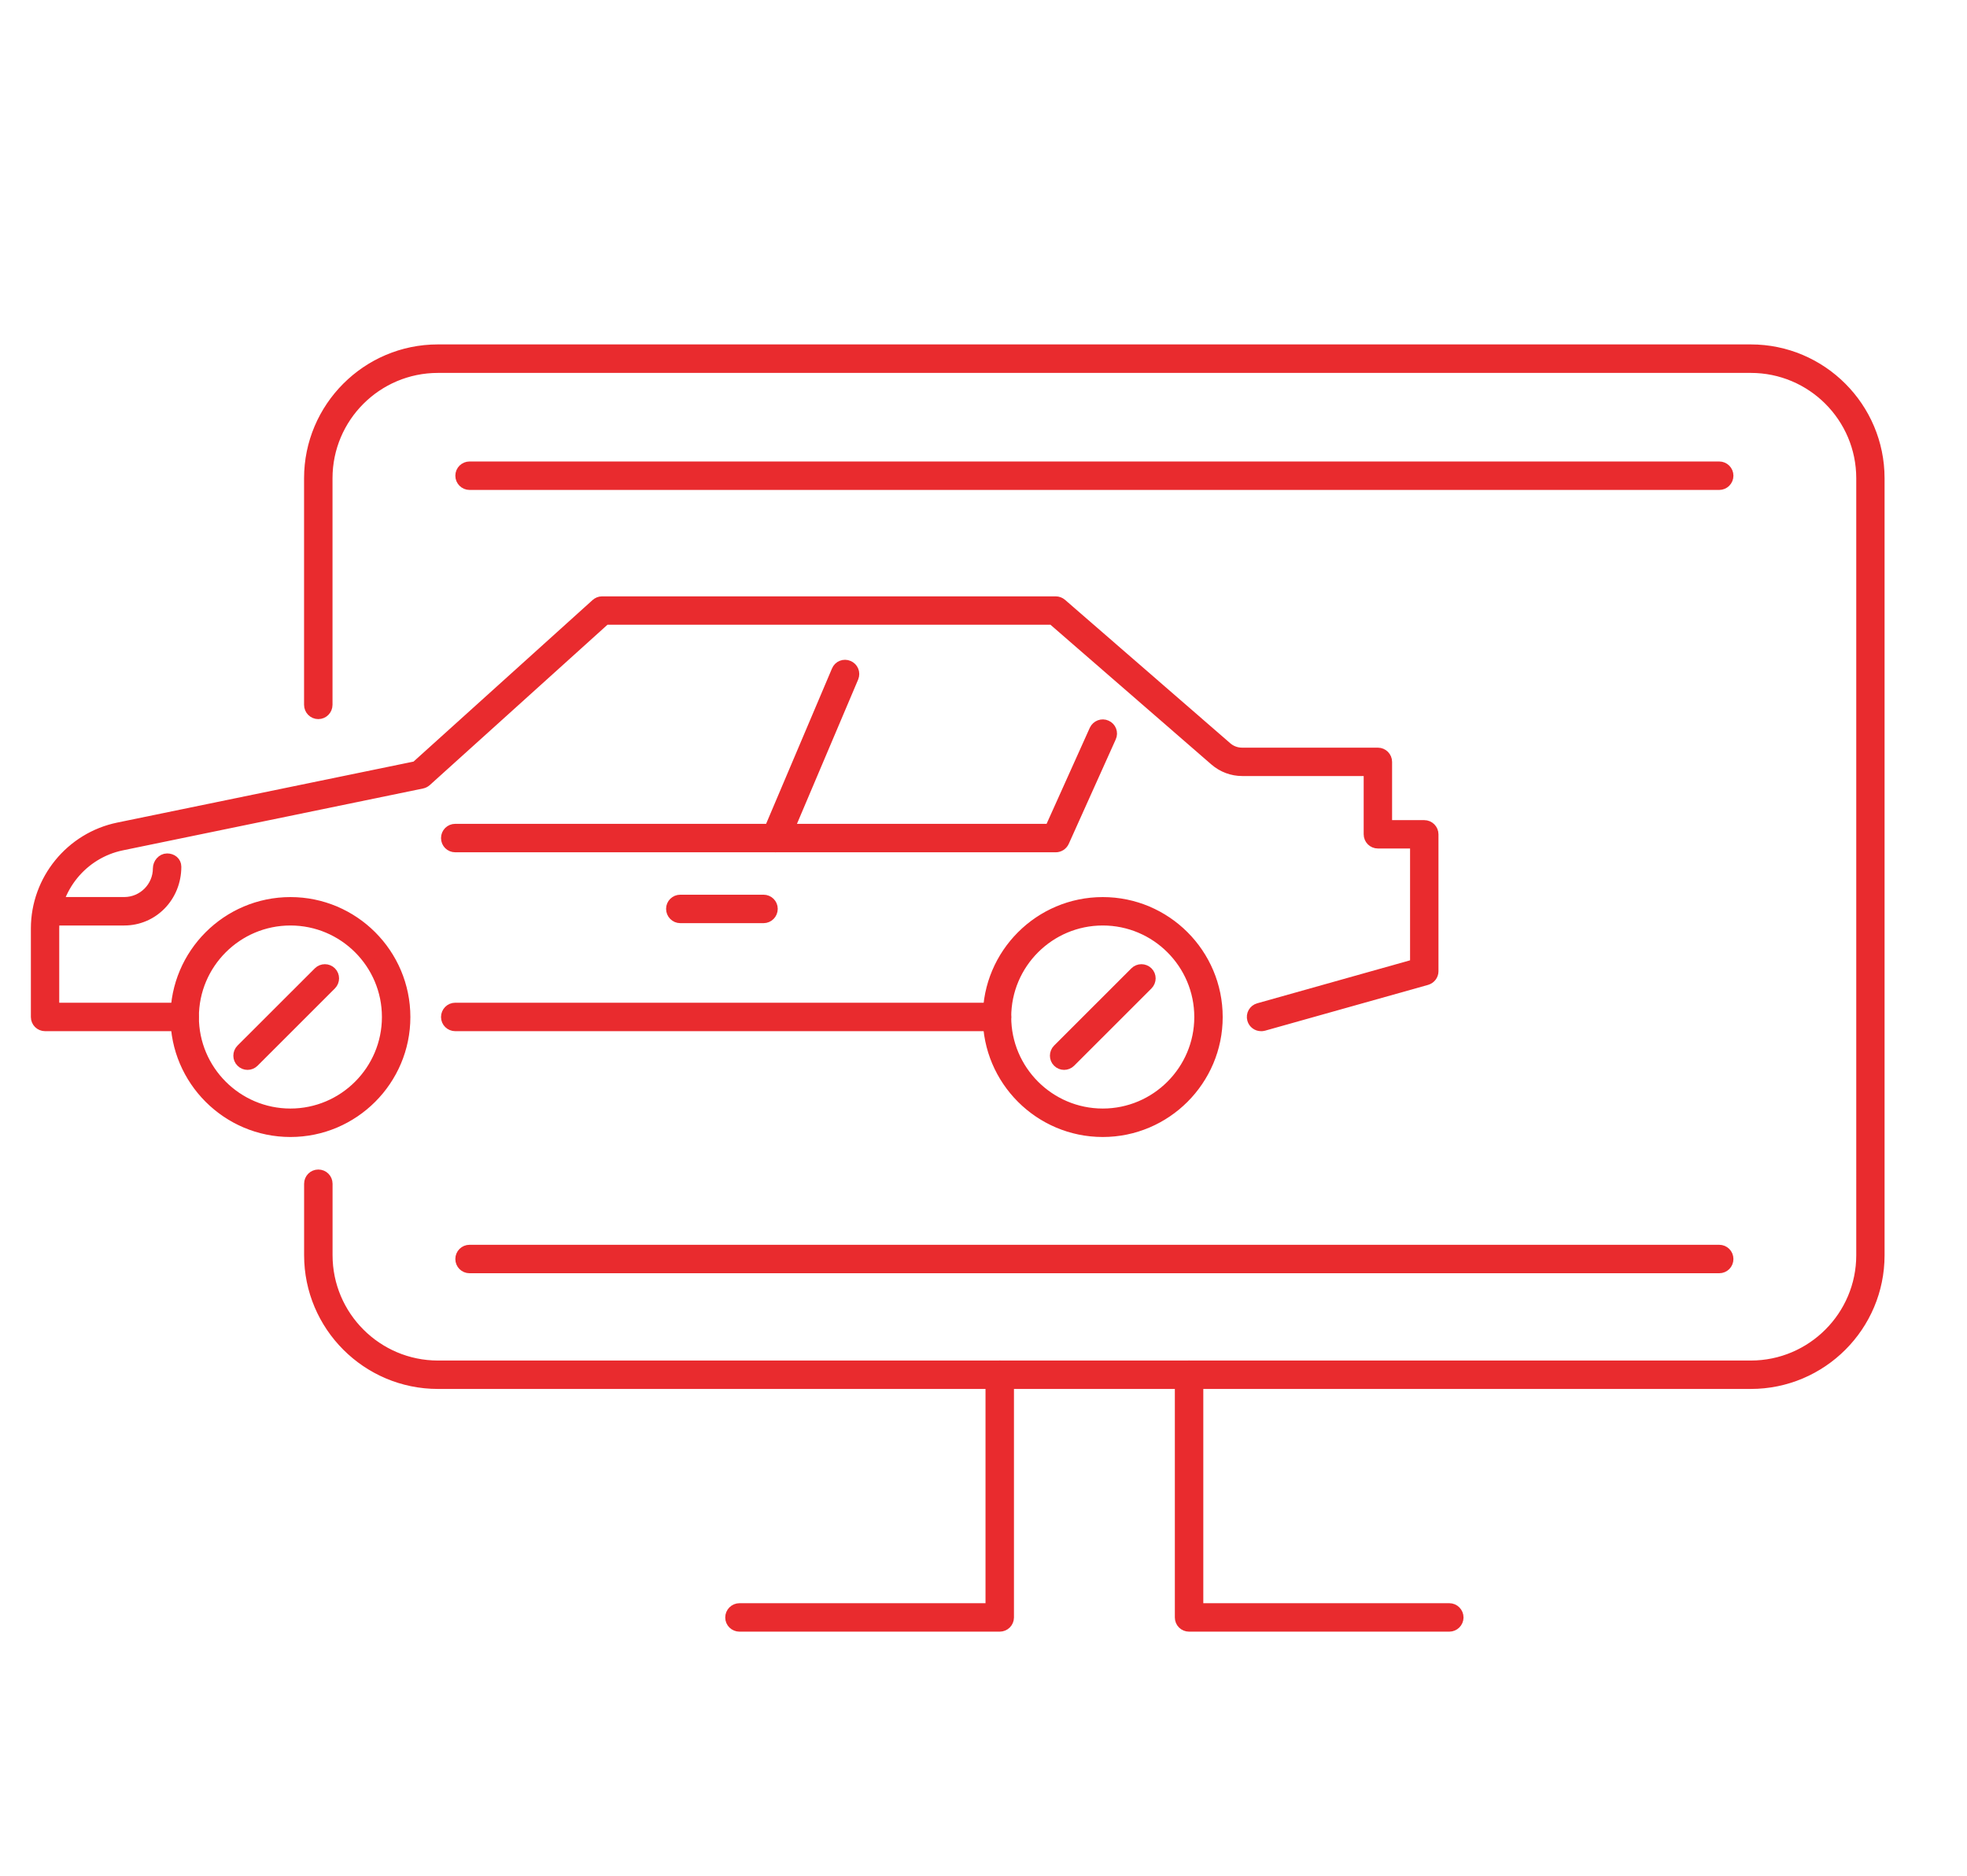 <?xml version="1.0" encoding="utf-8"?>
<!-- Generator: Adobe Illustrator 16.0.0, SVG Export Plug-In . SVG Version: 6.00 Build 0)  -->
<!DOCTYPE svg PUBLIC "-//W3C//DTD SVG 1.1//EN" "http://www.w3.org/Graphics/SVG/1.1/DTD/svg11.dtd">
<svg version="1.1" id="Calque_1" xmlns="http://www.w3.org/2000/svg" xmlns:xlink="http://www.w3.org/1999/xlink" x="0px" y="0px"
	 width="43px" height="41px" viewBox="0 0 43 41" enable-background="new 0 0 43 41" xml:space="preserve">
<g>
	<g>
		<g>
			<g>
				<path fill="#E92B2E" stroke="#E92B2E" stroke-width="0.25" stroke-miterlimit="10" d="M74.45,42.938
					c-0.037,0-0.074-0.01-0.104-0.031c-0.08-0.052-1.961-1.247-4.545-1.247c-2.71,0-4.525,1.233-4.543,1.247
					c-0.038,0.025-0.083,0.035-0.122,0.031c-0.036-0.003-0.071-0.017-0.102-0.041c-0.016-0.012-1.556-1.237-3.832-1.237
					c-2.724,0-4.164,1.222-4.179,1.233c-0.055,0.048-0.133,0.06-0.198,0.029c-0.066-0.031-0.109-0.096-0.109-0.17
					c0-6.025,5.87-10.926,13.085-10.926s13.084,4.9,13.084,10.926c0,0.072-0.041,0.138-0.105,0.168
					c-0.064,0.031-0.142,0.021-0.196-0.023c-0.016-0.012-1.561-1.237-3.933-1.237c-2.614,0-4.065,1.222-4.079,1.234
					C74.535,42.924,74.493,42.938,74.45,42.938z M69.801,41.288c2.162,0,3.817,0.78,4.461,1.138
					c-0.072-5.67-2.046-10.229-4.461-10.229s-4.388,4.556-4.462,10.224C65.973,42.059,67.585,41.288,69.801,41.288z M61.202,41.288
					c1.835,0,3.191,0.731,3.766,1.107c0.066-4.88,1.484-8.858,3.456-10.138c-6.22,0.559-11.107,4.857-11.328,10.123
					C57.676,42.001,59.051,41.288,61.202,41.288z M78.65,41.288c1.899,0,3.272,0.726,3.856,1.103
					c-0.216-5.271-5.106-9.574-11.329-10.133c1.971,1.278,3.388,5.254,3.455,10.132C75.206,42.012,76.574,41.288,78.65,41.288z"/>
			</g>
			<g>
				<path fill="#E92B2E" stroke="#E92B2E" stroke-width="0.25" stroke-miterlimit="10" d="M63.521,35.539
					c-0.063,0-0.123-0.031-0.158-0.088c-0.055-0.088-0.027-0.203,0.061-0.256c0.519-0.319,1.07-0.608,1.639-0.859
					c0.093-0.043,0.203,0,0.245,0.094c0.041,0.094-0.001,0.203-0.095,0.244c-0.554,0.246-1.09,0.527-1.595,0.838
					C63.588,35.53,63.555,35.539,63.521,35.539z"/>
			</g>
			<g>
				<path fill="#E92B2E" stroke="#E92B2E" stroke-width="0.25" stroke-miterlimit="10" d="M59.027,40.536
					c-0.024,0-0.049-0.005-0.074-0.015c-0.094-0.041-0.137-0.15-0.096-0.244c0.68-1.555,1.797-2.986,3.229-4.14
					c0.08-0.063,0.197-0.052,0.262,0.028s0.052,0.196-0.028,0.261c-1.386,1.116-2.466,2.499-3.121,3.999
					C59.168,40.495,59.1,40.536,59.027,40.536z"/>
			</g>
		</g>
		<g>
			<path fill="#E92B2E" stroke="#E92B2E" stroke-width="0.25" stroke-miterlimit="10" d="M69.801,45.301
				c-0.103,0-0.186-0.084-0.186-0.186v-3.642c0-0.103,0.083-0.186,0.186-0.186s0.186,0.083,0.186,0.186v3.642
				C69.986,45.217,69.903,45.301,69.801,45.301z"/>
		</g>
		<g>
			<path fill="#E92B2E" stroke="#E92B2E" stroke-width="0.25" stroke-miterlimit="10" d="M69.801,32.196
				c-0.103,0-0.186-0.083-0.186-0.185v-1.803c0-0.104,0.083-0.186,0.186-0.186s0.186,0.082,0.186,0.186v1.803
				C69.986,32.113,69.903,32.196,69.801,32.196z"/>
		</g>
	</g>
	<g>
		<g>
			<g>
				<path fill="#E92B2E" stroke="#E92B2E" stroke-width="0.25" stroke-miterlimit="10" d="M69.801,51.244h-6.727
					c-0.658,0-1.309-0.223-1.83-0.624l-2.229-1.72h-1.407c-0.544,0-0.985,0.443-0.985,0.986s0.441,0.986,0.985,0.986h1.471
					c0.103,0,0.186,0.082,0.186,0.186c0,0.102-0.083,0.186-0.186,0.186h-1.471c-0.749,0-1.356-0.609-1.356-1.357
					s0.607-1.357,1.356-1.357h1.471c0.042,0,0.081,0.014,0.114,0.039l2.278,1.758c0.456,0.352,1.026,0.547,1.603,0.547h6.727
					c0.103,0,0.186,0.082,0.186,0.186C69.986,51.16,69.903,51.244,69.801,51.244z"/>
			</g>
			<g>
				<path fill="#E92B2E" stroke="#E92B2E" stroke-width="0.25" stroke-miterlimit="10" d="M58.885,59.834
					c-0.197,0-0.387-0.039-0.566-0.115c-0.174-0.073-0.33-0.178-0.463-0.312c-0.135-0.134-0.238-0.29-0.313-0.463
					c-0.076-0.181-0.114-0.371-0.114-0.567v-4.229c0-0.175,0.013-0.35,0.04-0.52c0.026-0.172,0.066-0.341,0.119-0.505
					c0.051-0.165,0.117-0.326,0.193-0.48c0.078-0.155,0.168-0.307,0.268-0.448l0.879-1.245c0.061-0.083,0.177-0.103,0.259-0.044
					c0.083,0.059,0.104,0.175,0.044,0.259l-0.879,1.245c-0.088,0.125-0.168,0.26-0.238,0.398c-0.067,0.138-0.125,0.281-0.172,0.428
					s-0.082,0.297-0.105,0.449S57.8,53.994,57.8,54.148v4.229c0,0.146,0.028,0.289,0.085,0.422c0.055,0.129,0.133,0.246,0.232,0.346
					s0.217,0.178,0.346,0.232c0.133,0.057,0.275,0.086,0.422,0.086c0.103,0,0.186,0.082,0.186,0.186
					C59.07,59.75,58.987,59.834,58.885,59.834z"/>
			</g>
		</g>
		<g>
			<path fill="#E92B2E" stroke="#E92B2E" stroke-width="0.25" stroke-miterlimit="10" d="M81.993,51.244h-1.472
				c-0.103,0-0.186-0.084-0.186-0.186c0-0.104,0.083-0.186,0.186-0.186h1.472c0.543,0,0.985-0.443,0.985-0.986
				S82.536,48.9,81.993,48.9h-1.408l-2.229,1.72c-0.521,0.401-1.171,0.624-1.83,0.624h-6.726c-0.103,0-0.186-0.084-0.186-0.186
				c0-0.104,0.083-0.186,0.186-0.186h6.726c0.577,0,1.146-0.195,1.604-0.547l2.278-1.758c0.032-0.025,0.073-0.039,0.113-0.039h1.472
				c0.748,0,1.356,0.609,1.356,1.357S82.741,51.244,81.993,51.244z"/>
		</g>
		<g>
			<path fill="#E92B2E" stroke="#E92B2E" stroke-width="0.25" stroke-miterlimit="10" d="M78.586,48.502
				c-0.058,0-0.115-0.027-0.151-0.079l-1.304-1.847c-0.278-0.393-0.65-0.717-1.076-0.938c-0.427-0.222-0.905-0.338-1.387-0.338
				h-9.735c-0.48,0-0.96,0.116-1.386,0.338c-0.428,0.221-0.799,0.545-1.076,0.938l-1.305,1.847
				c-0.059,0.085-0.174,0.104-0.258,0.045c-0.084-0.06-0.104-0.175-0.045-0.259l1.305-1.848c0.311-0.44,0.729-0.805,1.207-1.053
				c0.479-0.248,1.019-0.379,1.558-0.379h9.735c0.54,0,1.078,0.131,1.558,0.379c0.479,0.248,0.896,0.612,1.208,1.053l1.304,1.848
				c0.06,0.084,0.039,0.199-0.045,0.259C78.661,48.49,78.623,48.502,78.586,48.502z"/>
		</g>
		<g>
			<path fill="#E92B2E" stroke="#E92B2E" stroke-width="0.25" stroke-miterlimit="10" d="M74.85,59.834H64.752
				c-0.103,0-0.186-0.084-0.186-0.186c0-0.104,0.083-0.186,0.186-0.186H74.85c0.103,0,0.186,0.082,0.186,0.186
				C75.035,59.75,74.952,59.834,74.85,59.834z"/>
		</g>
		<g>
			<path fill="#E92B2E" stroke="#E92B2E" stroke-width="0.25" stroke-miterlimit="10" d="M80.717,59.834
				c-0.103,0-0.186-0.084-0.186-0.186c0-0.104,0.083-0.186,0.186-0.186c0.146,0,0.288-0.029,0.422-0.086
				c0.129-0.055,0.245-0.133,0.345-0.232s0.178-0.216,0.233-0.346c0.056-0.133,0.085-0.275,0.085-0.422v-4.229
				c0-0.154-0.012-0.311-0.036-0.463c-0.023-0.152-0.059-0.303-0.105-0.449s-0.104-0.29-0.173-0.428
				c-0.068-0.139-0.148-0.273-0.237-0.398l-0.88-1.245c-0.059-0.084-0.039-0.2,0.045-0.259c0.082-0.059,0.198-0.039,0.258,0.044
				l0.88,1.245c0.1,0.142,0.189,0.293,0.268,0.448c0.076,0.154,0.141,0.315,0.193,0.481c0.053,0.163,0.092,0.332,0.118,0.504
				c0.027,0.17,0.041,0.345,0.041,0.52v4.229c0,0.196-0.038,0.387-0.114,0.566c-0.074,0.175-0.18,0.33-0.313,0.464
				c-0.133,0.134-0.288,0.237-0.461,0.312C81.104,59.795,80.913,59.834,80.717,59.834z"/>
		</g>
		<g>
			<path fill="#E92B2E" stroke="#E92B2E" stroke-width="0.25" stroke-miterlimit="10" d="M62.42,62.296h-2.678
				c-0.574,0-1.043-0.468-1.043-1.044v-1.604c0-0.104,0.083-0.186,0.186-0.186h1.561c0.104,0,0.187,0.082,0.187,0.186
				c0,0.102-0.083,0.186-0.187,0.186H59.07v1.418c0,0.371,0.302,0.672,0.672,0.672h2.678c0.37,0,0.672-0.301,0.672-0.672v-1.604
				c0-0.104,0.083-0.186,0.186-0.186s0.186,0.082,0.186,0.186v1.604C63.463,61.828,62.994,62.296,62.42,62.296z"/>
		</g>
		<g>
			<path fill="#E92B2E" stroke="#E92B2E" stroke-width="0.25" stroke-miterlimit="10" d="M79.858,62.296h-2.676
				c-0.576,0-1.044-0.468-1.044-1.044v-1.604c0-0.104,0.083-0.186,0.186-0.186s0.186,0.082,0.186,0.186v1.604
				c0,0.371,0.301,0.672,0.673,0.672h2.676c0.371,0,0.673-0.301,0.673-0.672v-1.418h-1.376c-0.104,0-0.186-0.084-0.186-0.186
				c0-0.104,0.082-0.186,0.186-0.186h1.562c0.103,0,0.186,0.082,0.186,0.186v1.604C80.902,61.828,80.434,62.296,79.858,62.296z"/>
		</g>
		<g>
			<path fill="#E92B2E" stroke="#E92B2E" stroke-width="0.25" stroke-miterlimit="10" d="M61.949,57.508h-2.561
				c-0.104,0-0.186-0.084-0.186-0.186c0-0.104,0.082-0.186,0.186-0.186h2.366c-0.094-0.979-0.92-1.745-1.921-1.745h-2.22
				c-0.103,0-0.186-0.083-0.186-0.187c0-0.102,0.083-0.186,0.186-0.186h2.22c1.269,0,2.301,1.033,2.301,2.303
				C62.135,57.424,62.053,57.508,61.949,57.508z"/>
		</g>
		<g>
			<path fill="#E92B2E" stroke="#E92B2E" stroke-width="0.25" stroke-miterlimit="10" d="M80.213,57.508h-2.561
				c-0.103,0-0.186-0.084-0.186-0.186c0-1.27,1.031-2.303,2.301-2.303h2.22c0.103,0,0.186,0.084,0.186,0.186
				c0,0.104-0.083,0.187-0.186,0.187h-2.22c-1.001,0-1.827,0.767-1.922,1.745h2.367c0.103,0,0.186,0.082,0.186,0.186
				C80.398,57.424,80.315,57.508,80.213,57.508z"/>
		</g>
		<g>
			<g>
				<path fill="#E92B2E" stroke="#E92B2E" stroke-width="0.25" stroke-miterlimit="10" d="M76.07,53.92H63.531
					c-0.041,0-0.081-0.014-0.113-0.039l-1.299-1.002c-0.082-0.063-0.098-0.178-0.034-0.26c0.063-0.082,0.181-0.096,0.261-0.033
					l1.248,0.963h12.413l1.249-0.963c0.081-0.063,0.198-0.049,0.26,0.033c0.063,0.082,0.049,0.197-0.033,0.26l-1.299,1.002
					C76.15,53.906,76.111,53.92,76.07,53.92z"/>
			</g>
		</g>
	</g>
</g>
<g>
	<g>
		<path fill="#E92B2E" stroke="#E92B2E" stroke-width="0.25" stroke-miterlimit="10" d="M38.274,30.234H9.573
			c-1.544,0-2.8-1.256-2.8-2.799v-1.561c0-0.104,0.083-0.186,0.186-0.186s0.186,0.082,0.186,0.186v1.561
			c0,1.338,1.09,2.428,2.429,2.428h28.701c1.339,0,2.429-1.09,2.429-2.428V10.454c0-1.34-1.09-2.428-2.429-2.428H9.573
			c-1.339,0-2.429,1.088-2.429,2.428v4.951c0,0.104-0.083,0.188-0.186,0.188s-0.186-0.084-0.186-0.188v-4.951
			c0-1.543,1.256-2.801,2.8-2.801h28.701c1.544,0,2.8,1.258,2.8,2.801v16.982C41.074,28.979,39.818,30.234,38.274,30.234z"/>
	</g>
	<g>
		<path fill="#E92B2E" stroke="#E92B2E" stroke-width="0.25" stroke-miterlimit="10" d="M37.583,27.705H10.265
			c-0.103,0-0.186-0.082-0.186-0.186s0.083-0.186,0.186-0.186h27.318c0.103,0,0.186,0.082,0.186,0.186S37.686,27.705,37.583,27.705z
			"/>
	</g>
	<g>
		<path fill="#E92B2E" stroke="#E92B2E" stroke-width="0.25" stroke-miterlimit="10" d="M37.583,10.584H10.265
			c-0.103,0-0.186-0.084-0.186-0.186c0-0.104,0.083-0.186,0.186-0.186h27.318c0.103,0,0.186,0.082,0.186,0.186
			C37.769,10.5,37.686,10.584,37.583,10.584z"/>
	</g>
	<g>
		<g>
			<path fill="#E92B2E" stroke="#E92B2E" stroke-width="0.25" stroke-miterlimit="10" d="M31.682,35.539h-5.688
				c-0.103,0-0.186-0.082-0.186-0.184v-5.307c0-0.104,0.083-0.186,0.186-0.186s0.186,0.082,0.186,0.186v5.119h5.503
				c0.103,0,0.186,0.084,0.186,0.188C31.867,35.457,31.784,35.539,31.682,35.539z"/>
		</g>
		<g>
			<path fill="#E92B2E" stroke="#E92B2E" stroke-width="0.25" stroke-miterlimit="10" d="M21.854,35.539h-5.688
				c-0.103,0-0.187-0.082-0.187-0.184c0-0.104,0.084-0.188,0.187-0.188h5.503v-5.119c0-0.104,0.083-0.186,0.186-0.186
				s0.186,0.082,0.186,0.186v5.307C22.04,35.457,21.957,35.539,21.854,35.539z"/>
		</g>
	</g>
	<g>
		<g>
			<g>
				<g>
					<path fill="#E92B2E" stroke="#E92B2E" stroke-width="0.25" stroke-miterlimit="10" d="M27.568,22.414
						c-0.081,0-0.156-0.053-0.179-0.135c-0.028-0.1,0.029-0.201,0.128-0.229l3.433-0.965v-2.664h-0.828
						c-0.103,0-0.186-0.082-0.186-0.186v-1.398h-2.781c-0.216,0-0.424-0.078-0.588-0.219l-3.557-3.088h-9.778l-3.922,3.539
						c-0.025,0.021-0.055,0.037-0.087,0.043l-6.562,1.352c-0.864,0.178-1.491,0.947-1.491,1.83v1.748h2.866
						c0.103,0,0.186,0.084,0.186,0.188c0,0.102-0.083,0.184-0.186,0.184H0.986c-0.103,0-0.186-0.082-0.186-0.184v-1.935
						c0-1.059,0.752-1.98,1.788-2.193l6.511-1.34l3.938-3.553c0.034-0.031,0.078-0.049,0.124-0.049h9.918
						c0.044,0,0.087,0.016,0.121,0.045l3.61,3.133c0.095,0.084,0.217,0.129,0.344,0.129h2.967c0.103,0,0.186,0.084,0.186,0.186
						v1.398h0.828c0.103,0,0.186,0.084,0.186,0.186v2.992c0,0.082-0.055,0.154-0.136,0.178l-3.567,1.002
						C27.602,22.414,27.585,22.414,27.568,22.414z"/>
				</g>
				<g>
					<path fill="#E92B2E" stroke="#E92B2E" stroke-width="0.25" stroke-miterlimit="10" d="M23.08,18.504H9.952
						c-0.103,0-0.186-0.082-0.186-0.186s0.083-0.186,0.186-0.186H22.96l0.978-2.174c0.043-0.092,0.154-0.135,0.246-0.092
						c0.094,0.041,0.136,0.152,0.093,0.244l-1.027,2.283C23.219,18.461,23.152,18.504,23.08,18.504z"/>
				</g>
				<g>
					<path fill="#E92B2E" stroke="#E92B2E" stroke-width="0.25" stroke-miterlimit="10" d="M16.691,20.053h-1.819
						c-0.103,0-0.186-0.084-0.186-0.188c0-0.102,0.083-0.184,0.186-0.184h1.819c0.103,0,0.186,0.082,0.186,0.184
						C16.877,19.969,16.794,20.053,16.691,20.053z"/>
				</g>
				<g>
					<path fill="#E92B2E" stroke="#E92B2E" stroke-width="0.25" stroke-miterlimit="10" d="M16.953,18.504
						c-0.025,0-0.049-0.004-0.073-0.016c-0.094-0.039-0.138-0.148-0.098-0.242l1.521-3.586c0.039-0.096,0.149-0.139,0.243-0.098
						c0.094,0.039,0.138,0.146,0.099,0.242l-1.521,3.586C17.095,18.463,17.024,18.504,16.953,18.504z"/>
				</g>
				<g>
					<path fill="#E92B2E" stroke="#E92B2E" stroke-width="0.25" stroke-miterlimit="10" d="M6.349,24.727
						c-1.377,0-2.498-1.121-2.498-2.496c0-1.378,1.121-2.498,2.498-2.498c1.376,0,2.497,1.119,2.497,2.498
						C8.846,23.605,7.726,24.727,6.349,24.727z M6.349,20.104c-1.172,0-2.126,0.953-2.126,2.126c0,1.17,0.954,2.125,2.126,2.125
						c1.172,0,2.125-0.955,2.125-2.125C8.475,21.057,7.521,20.104,6.349,20.104z"/>
				</g>
				<g>
					<path fill="#E92B2E" stroke="#E92B2E" stroke-width="0.25" stroke-miterlimit="10" d="M24.107,24.727
						c-1.377,0-2.497-1.121-2.497-2.496c0-1.378,1.12-2.498,2.497-2.498s2.497,1.119,2.497,2.498
						C26.604,23.605,25.484,24.727,24.107,24.727z M24.107,20.104c-1.172,0-2.126,0.953-2.126,2.126c0,1.17,0.954,2.125,2.126,2.125
						s2.126-0.955,2.126-2.125C26.233,21.057,25.279,20.104,24.107,20.104z"/>
				</g>
				<g>
					<path fill="#E92B2E" stroke="#E92B2E" stroke-width="0.25" stroke-miterlimit="10" d="M21.796,22.414H9.952
						c-0.103,0-0.186-0.082-0.186-0.184c0-0.104,0.083-0.188,0.186-0.188h11.844c0.103,0,0.186,0.084,0.186,0.188
						C21.981,22.332,21.898,22.414,21.796,22.414z"/>
				</g>
			</g>
			<g>
				<path fill="#E92B2E" stroke="#E92B2E" stroke-width="0.25" stroke-miterlimit="10" d="M2.716,20.104H1.077
					c-0.102,0-0.185-0.082-0.185-0.186c0-0.102,0.083-0.186,0.185-0.186h1.639c0.414,0,0.751-0.338,0.751-0.75
					c0-0.104,0.083-0.203,0.186-0.203c0.102,0,0.186,0.064,0.186,0.166C3.838,19.6,3.335,20.104,2.716,20.104z"/>
			</g>
		</g>
		<g>
			<path fill="#E92B2E" stroke="#E92B2E" stroke-width="0.25" stroke-miterlimit="10" d="M5.411,23.26
				c-0.047,0-0.095-0.018-0.131-0.055c-0.072-0.07-0.072-0.189,0-0.262l1.691-1.689c0.072-0.072,0.19-0.072,0.262,0
				s0.072,0.189,0,0.262l-1.69,1.689C5.506,23.242,5.459,23.26,5.411,23.26z"/>
		</g>
		<g>
			<path fill="#E92B2E" stroke="#E92B2E" stroke-width="0.25" stroke-miterlimit="10" d="M23.262,23.26
				c-0.047,0-0.095-0.018-0.131-0.055c-0.072-0.07-0.072-0.189,0-0.262l1.69-1.689c0.072-0.072,0.19-0.072,0.263,0
				s0.072,0.189,0,0.262l-1.69,1.689C23.357,23.242,23.31,23.26,23.262,23.26z"/>
		</g>
	</g>
</g>
<g>
	<g>
		<g>
			<g>
				<path fill="#E92B2E" stroke="#E92B2E" stroke-width="0.25" stroke-miterlimit="10" d="M-17.019,38.432h-13.184
					c-0.103,0-0.186-0.082-0.186-0.184v-3.633h-3.633c-0.103,0-0.186-0.084-0.186-0.188V18.2c0-0.75,0.609-1.359,1.359-1.359h14.655
					c0.749,0,1.359,0.609,1.359,1.359v20.048C-16.833,38.35-16.916,38.432-17.019,38.432z M-30.017,38.061h12.813V18.2
					c0-0.545-0.444-0.988-0.988-0.988h-14.655c-0.545,0-0.988,0.443-0.988,0.988v16.044h3.633c0.103,0,0.186,0.082,0.186,0.184
					V38.061z"/>
			</g>
			<g>
				<path fill="#E92B2E" stroke="#E92B2E" stroke-width="0.25" stroke-miterlimit="10" d="M-34.021,34.428l3.819,3.82
					L-34.021,34.428z"/>
				<path fill="#E92B2E" stroke="#E92B2E" stroke-width="0.25" stroke-miterlimit="10" d="M-30.202,38.432
					c-0.048,0-0.095-0.016-0.132-0.053l-3.818-3.818c-0.073-0.074-0.073-0.189,0-0.264c0.073-0.072,0.19-0.072,0.263,0l3.818,3.818
					c0.072,0.074,0.072,0.191,0,0.264C-30.107,38.416-30.155,38.432-30.202,38.432z"/>
			</g>
		</g>
		<g>
			<g>
				<path fill="#E92B2E" stroke="#E92B2E" stroke-width="0.25" stroke-miterlimit="10" d="M-14.641,35.787h-2.378
					c-0.103,0-0.186-0.084-0.186-0.186c0-0.104,0.083-0.186,0.186-0.186h2.192V15.554c0-0.545-0.443-0.988-0.988-0.988H-30.47
					c-0.544,0-0.987,0.443-0.987,0.988v1.472c0,0.104-0.083,0.186-0.186,0.186s-0.187-0.082-0.187-0.186v-1.472
					c0-0.75,0.61-1.359,1.359-1.359h14.655c0.749,0,1.359,0.609,1.359,1.359v20.048C-14.455,35.703-14.538,35.787-14.641,35.787z"/>
			</g>
		</g>
		<g>
			<g>
				<g>
					<path fill="#E92B2E" stroke="#E92B2E" stroke-width="0.25" stroke-miterlimit="10" d="M-34.148,31.707h-7.392
						c-0.72,0-1.43-0.242-2-0.682l-2.454-1.893h-1.554c-0.607,0-1.102,0.494-1.102,1.102s0.494,1.102,1.102,1.102h1.617
						c0.103,0,0.186,0.084,0.186,0.186c0,0.104-0.083,0.186-0.186,0.186h-1.617c-0.812,0-1.473-0.66-1.473-1.473
						s0.661-1.473,1.473-1.473h1.617c0.041,0,0.081,0.014,0.113,0.039l2.504,1.932c0.505,0.389,1.135,0.604,1.773,0.604h7.392
						c0.103,0,0.186,0.084,0.186,0.186C-33.962,31.625-34.045,31.707-34.148,31.707z"/>
				</g>
				<g>
					<path fill="#E92B2E" stroke="#E92B2E" stroke-width="0.25" stroke-miterlimit="10" d="M-46.145,41.146
						c-0.214,0-0.421-0.041-0.616-0.123c-0.188-0.082-0.358-0.195-0.503-0.34s-0.259-0.314-0.339-0.502
						c-0.082-0.195-0.124-0.402-0.124-0.615v-4.648c0-0.188,0.015-0.379,0.044-0.568c0.029-0.186,0.072-0.371,0.129-0.551
						s0.129-0.357,0.212-0.525c0.083-0.17,0.182-0.334,0.292-0.49l0.967-1.369c0.06-0.084,0.176-0.104,0.258-0.045
						c0.083,0.061,0.104,0.176,0.044,0.26l-0.966,1.369c-0.099,0.139-0.188,0.287-0.263,0.439c-0.076,0.152-0.14,0.313-0.191,0.473
						c-0.051,0.164-0.09,0.33-0.116,0.496c-0.026,0.17-0.04,0.342-0.04,0.512v4.648c0,0.162,0.032,0.32,0.096,0.471
						c0.06,0.145,0.147,0.273,0.259,0.383c0.111,0.113,0.24,0.199,0.385,0.262c0.149,0.063,0.307,0.094,0.471,0.094
						c0.103,0,0.186,0.084,0.186,0.186S-46.042,41.146-46.145,41.146z"/>
				</g>
			</g>
			<g>
				<path fill="#E92B2E" stroke="#E92B2E" stroke-width="0.25" stroke-miterlimit="10" d="M-43.803,28.693
					c-0.037,0-0.074-0.01-0.106-0.033c-0.084-0.061-0.104-0.174-0.045-0.258l1.433-2.031c0.34-0.482,0.797-0.881,1.321-1.152
					c0.523-0.27,1.112-0.414,1.703-0.414h5.35c0.103,0,0.186,0.082,0.186,0.186c0,0.102-0.083,0.186-0.186,0.186h-5.35
					c-0.53,0-1.061,0.129-1.532,0.373c-0.472,0.246-0.883,0.604-1.189,1.037l-1.434,2.029
					C-43.688,28.668-43.745,28.693-43.803,28.693z"/>
			</g>
			<g>
				<path fill="#E92B2E" stroke="#E92B2E" stroke-width="0.25" stroke-miterlimit="10" d="M-28.6,41.146h-11.097
					c-0.103,0-0.186-0.084-0.186-0.186s0.083-0.186,0.186-0.186H-28.6c0.103,0,0.185,0.084,0.185,0.186S-28.497,41.146-28.6,41.146z
					"/>
			</g>
			<g>
				<path fill="#E92B2E" stroke="#E92B2E" stroke-width="0.25" stroke-miterlimit="10" d="M-22.151,41.146
					c-0.104,0-0.186-0.084-0.186-0.186s0.082-0.186,0.186-0.186c0.164,0,0.322-0.031,0.471-0.094
					c0.145-0.063,0.273-0.148,0.384-0.262c0.112-0.109,0.199-0.238,0.261-0.383c0.063-0.15,0.095-0.309,0.095-0.471
					c0-0.104,0.083-0.188,0.186-0.188s0.186,0.084,0.186,0.188c0,0.213-0.042,0.42-0.123,0.615c-0.081,0.188-0.195,0.357-0.34,0.502
					c-0.146,0.145-0.314,0.258-0.503,0.34C-21.731,41.105-21.938,41.146-22.151,41.146z"/>
			</g>
			<g>
				<path fill="#E92B2E" stroke="#E92B2E" stroke-width="0.25" stroke-miterlimit="10" d="M-42.26,43.854h-2.941
					c-0.623,0-1.129-0.508-1.129-1.129v-1.764c0-0.102,0.083-0.186,0.186-0.186h1.716c0.103,0,0.186,0.084,0.186,0.186
					s-0.083,0.186-0.186,0.186h-1.531v1.578c0,0.418,0.34,0.758,0.758,0.758h2.941c0.417,0,0.757-0.34,0.757-0.758v-1.764
					c0-0.102,0.083-0.186,0.186-0.186c0.103,0,0.186,0.084,0.186,0.186v1.764C-41.131,43.346-41.638,43.854-42.26,43.854z"/>
			</g>
			<g>
				<path fill="#E92B2E" stroke="#E92B2E" stroke-width="0.25" stroke-miterlimit="10" d="M-23.095,43.854h-2.942
					c-0.622,0-1.127-0.508-1.127-1.129v-1.764c0-0.102,0.082-0.186,0.185-0.186s0.186,0.084,0.186,0.186v1.764
					c0,0.418,0.34,0.758,0.757,0.758h2.942c0.417,0,0.758-0.34,0.758-0.758v-1.578h-1.531c-0.103,0-0.186-0.084-0.186-0.186
					s0.083-0.186,0.186-0.186h1.717c0.103,0,0.186,0.084,0.186,0.186v1.764C-21.966,43.346-22.473,43.854-23.095,43.854z"/>
			</g>
			<g>
				<path fill="#E92B2E" stroke="#E92B2E" stroke-width="0.25" stroke-miterlimit="10" d="M-42.776,38.59h-2.815
					c-0.103,0-0.186-0.082-0.186-0.184c0-0.104,0.083-0.188,0.186-0.188h2.621c-0.094-1.092-1.015-1.953-2.132-1.953h-2.439
					c-0.103,0-0.186-0.082-0.186-0.186s0.083-0.186,0.186-0.186h2.439c1.385,0,2.511,1.125,2.511,2.512
					C-42.59,38.508-42.673,38.59-42.776,38.59z"/>
			</g>
			<g>
				<g>
					<path fill="#E92B2E" stroke="#E92B2E" stroke-width="0.25" stroke-miterlimit="10" d="M-34.148,34.648h-6.89
						c-0.041,0-0.081-0.014-0.114-0.039l-1.427-1.102c-0.081-0.061-0.096-0.178-0.034-0.26c0.063-0.08,0.18-0.096,0.26-0.033
						l1.377,1.063h6.827c0.103,0,0.186,0.084,0.186,0.186C-33.962,34.566-34.045,34.648-34.148,34.648z"/>
				</g>
			</g>
		</g>
	</g>
	<g>
		<g>
			<path fill="#E92B2E" stroke="#E92B2E" stroke-width="0.25" stroke-miterlimit="10" d="M-25.521,32.848
				c-2.729,0-4.949-2.221-4.949-4.951c0-2.729,2.22-4.949,4.949-4.949s4.95,2.221,4.95,4.949
				C-20.57,30.627-22.791,32.848-25.521,32.848z M-25.521,23.318c-2.524,0-4.578,2.055-4.578,4.578c0,2.525,2.054,4.58,4.578,4.58
				s4.579-2.055,4.579-4.58C-20.941,25.373-22.996,23.318-25.521,23.318z"/>
		</g>
		<g>
			<path fill="#E92B2E" stroke="#E92B2E" stroke-width="0.25" stroke-miterlimit="10" d="M-25.843,30.486
				c-0.063,0-0.12-0.031-0.154-0.082l-1.704-2.564c-0.057-0.086-0.033-0.201,0.052-0.258c0.084-0.057,0.201-0.035,0.257,0.053
				l1.55,2.332l2.547-3.834c0.058-0.088,0.172-0.109,0.257-0.051c0.085,0.055,0.108,0.17,0.052,0.256l-2.701,4.066
				C-25.723,30.455-25.78,30.486-25.843,30.486z"/>
		</g>
	</g>
</g>
</svg>
